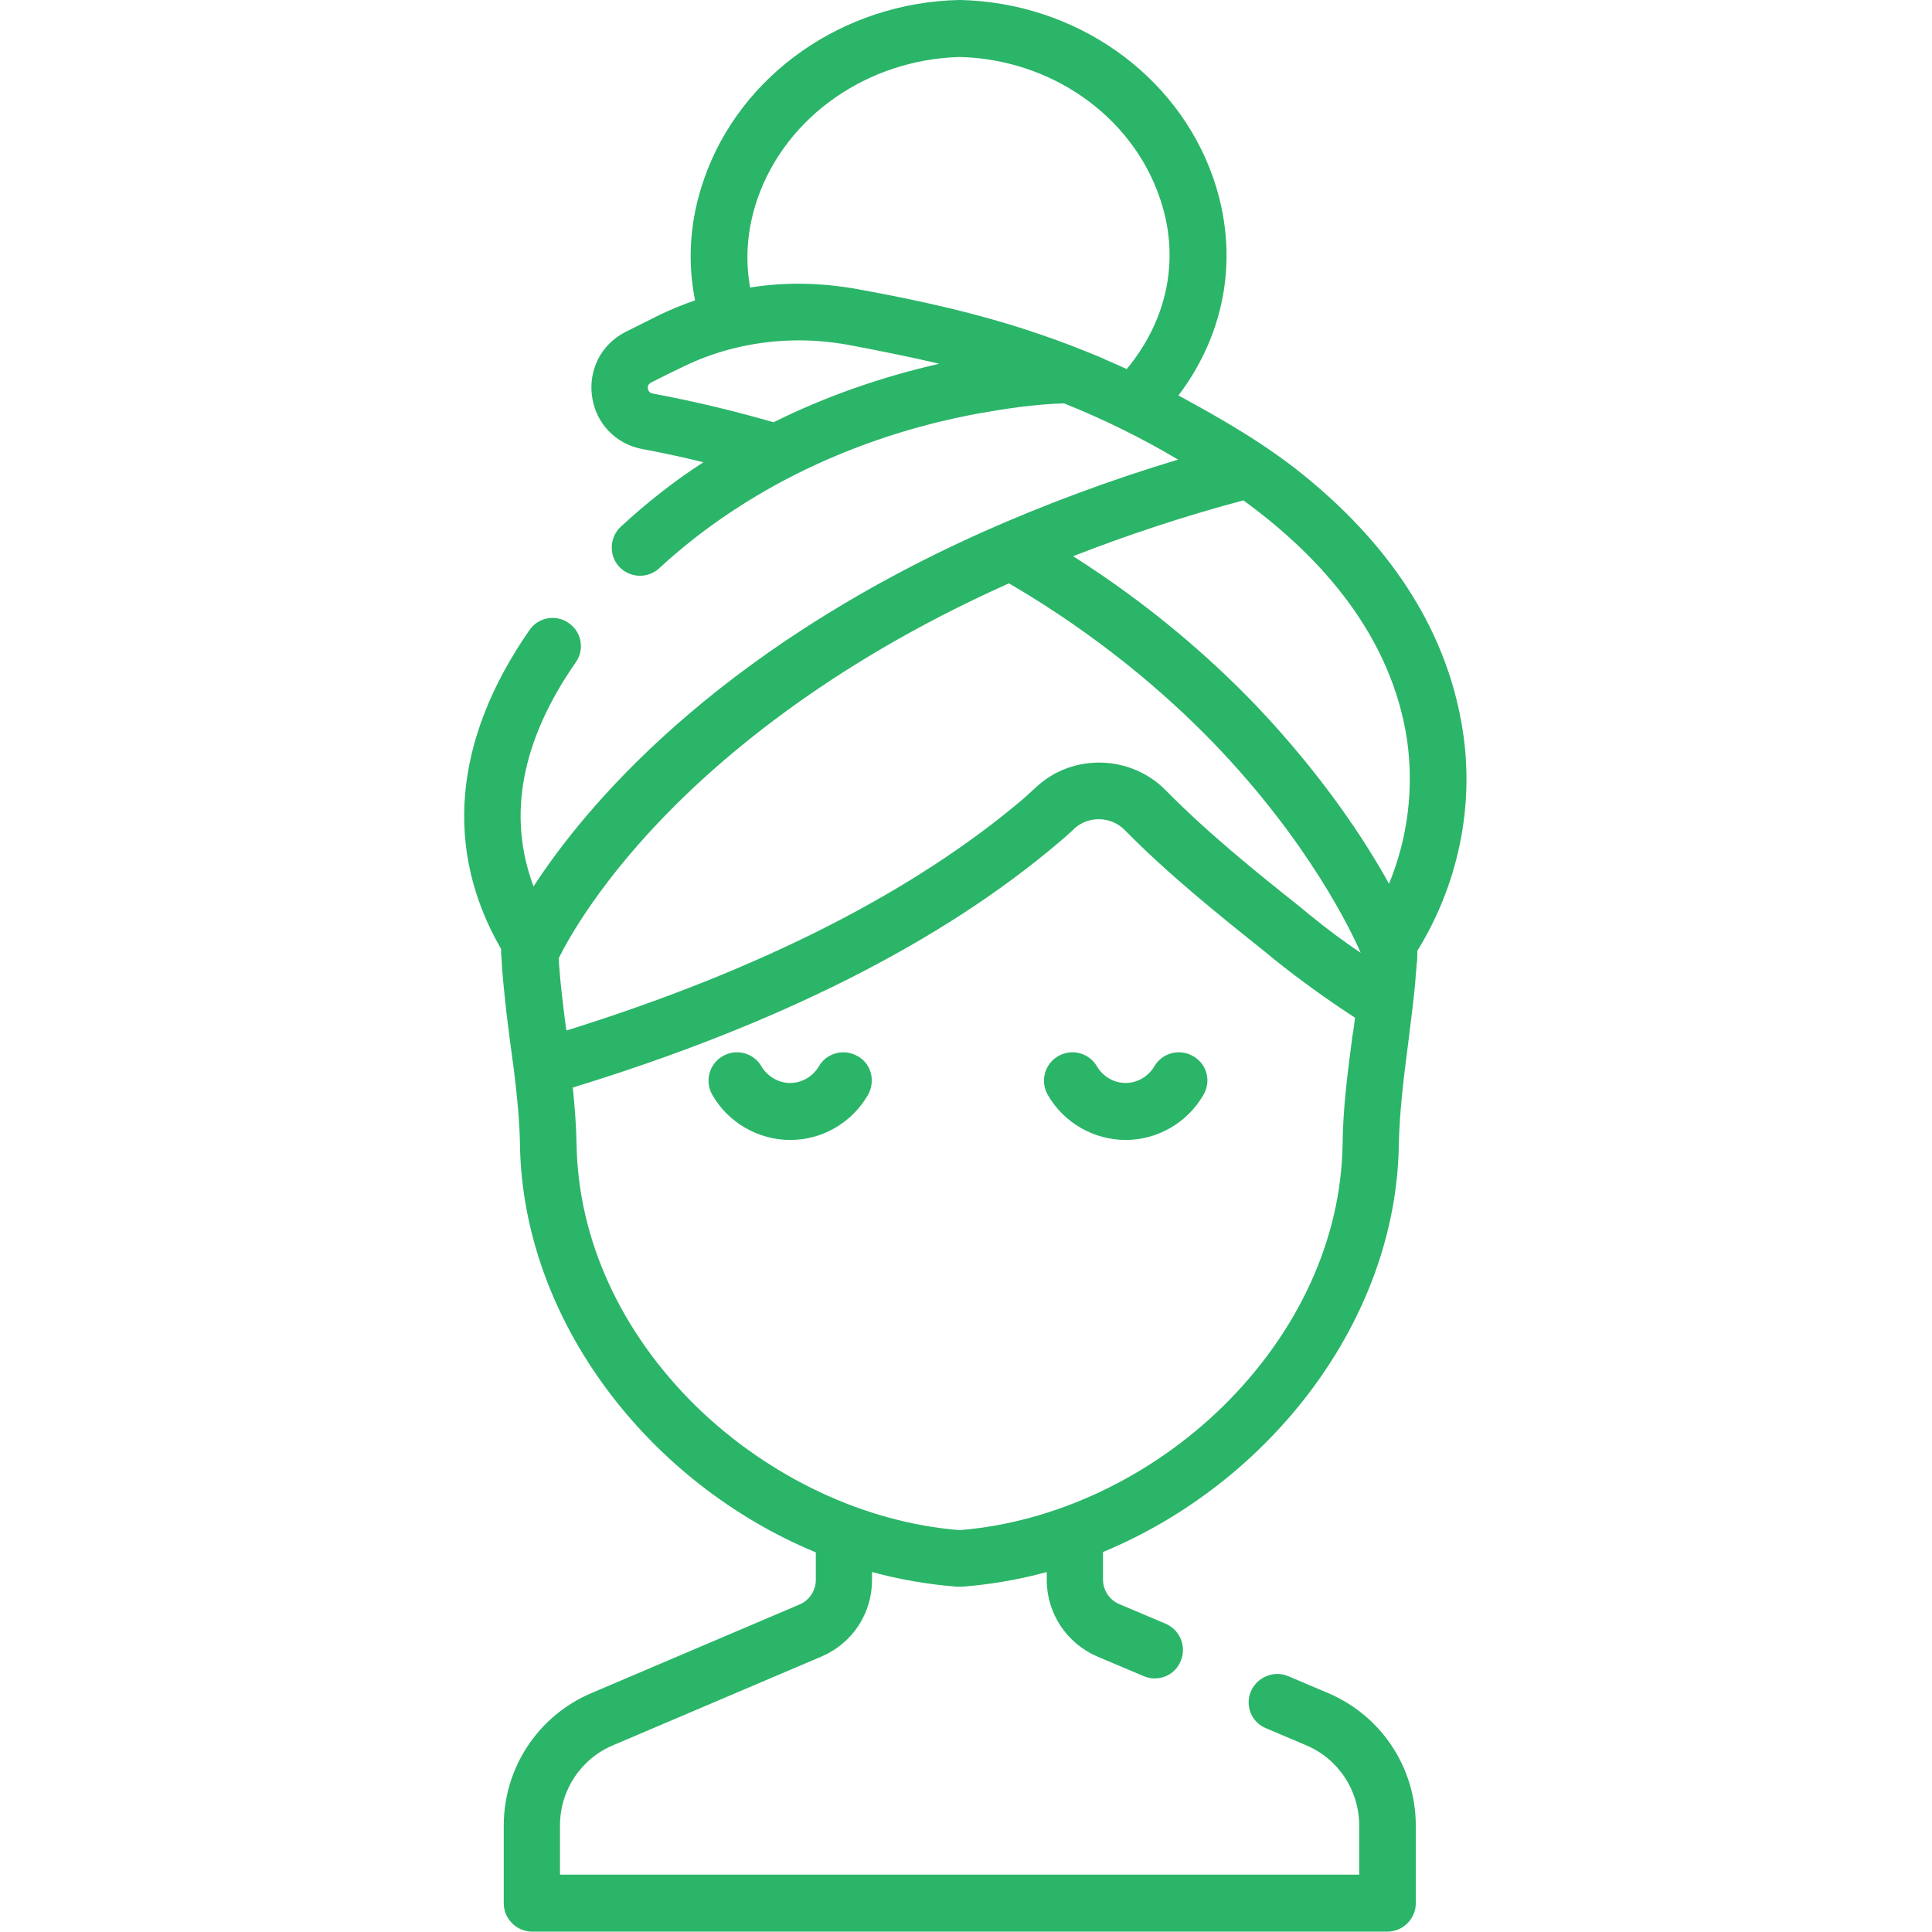 <?xml version="1.0" encoding="utf-8"?>
<!-- Generator: Adobe Illustrator 25.2.1, SVG Export Plug-In . SVG Version: 6.00 Build 0)  -->
<svg version="1.1" id="Livello_1" xmlns="http://www.w3.org/2000/svg" xmlns:xlink="http://www.w3.org/1999/xlink" x="0px" y="0px"
	 viewBox="0 0 512 512" style="enable-background:new 0 0 512 512;" xml:space="preserve">
<style type="text/css">
	.st0{fill:#2BB569;}
</style>
<path class="st0" d="M316.2,279.9c-3.6-2.1-8.2-0.9-10.3,2.7c-1.6,2.7-4.5,4.4-7.6,4.4s-6-1.7-7.6-4.4c-2.1-3.6-6.7-4.8-10.3-2.7
	c-3.6,2.1-4.8,6.7-2.7,10.3c4.2,7.3,12.1,11.9,20.6,11.9c8.4,0,16.3-4.5,20.6-11.9C321.1,286.5,319.8,281.9,316.2,279.9z"/>
<path class="st0" d="M227.3,279.9c-3.6-2.1-8.2-0.9-10.3,2.7c-1.6,2.7-4.5,4.4-7.6,4.4s-6-1.7-7.6-4.4c-2.1-3.6-6.7-4.8-10.3-2.7
	c-3.6,2.1-4.8,6.7-2.7,10.3c4.2,7.3,12.1,11.9,20.6,11.9s16.3-4.5,20.6-11.9C232.1,286.5,230.9,281.9,227.3,279.9z"/>
<path class="st0" d="M387.7,194c-3.8-25.4-17.9-48.3-42-67.9c-10.3-8.4-21.8-15-33.4-21.3c12.7-16.8,16.2-37.5,9.2-57.7
	C311.9,19.6,285,0.7,254.5,0c-0.1,0-0.2,0-0.4,0c-30.7,0.7-57.9,19.8-67.5,47.4c-3.8,10.8-4.5,21.8-2.4,32.2
	c-3.2,1.1-6.4,2.4-9.5,3.9c-3,1.5-6,3-9,4.5c-6.4,3.3-9.8,10-8.8,17.1c1,7.1,6.3,12.6,13.3,13.9c5.5,1,10.9,2.2,16.2,3.5
	c-7.9,5.1-15.2,10.9-21.9,17.1c-3,2.8-3.2,7.6-0.4,10.6s7.6,3.2,10.6,0.4c9.6-8.9,20.6-16.6,32.7-23.1c16-8.5,33.6-14.6,52.3-18
	c6.3-1.1,14.4-2.4,22.3-2.6c10.7,4.3,20.8,9.3,30.2,14.9c-18.3,5.5-35.6,12-51.8,19.2c-71.8,32.2-105.6,73.3-119,93.9
	c-7-18.6-3.3-38.6,11.2-59.4c2.4-3.4,1.5-8.1-1.9-10.4c-3.4-2.4-8.1-1.5-10.4,1.9c-20.2,29.1-22.7,58.2-7.5,84.5c0,0.2,0,0.4,0,0.6
	c0,0.5,0,1.1,0.1,1.6c0.2,4.9,0.8,9.7,1.3,14.6c0.6,5.1,1.3,10.2,2,15.3c0.8,6.7,1.5,13.2,1.6,19.9c0.8,46.4,34,89.5,78.4,107.9v7.3
	c0,2.8-1.7,5.4-4.3,6.5l-55.2,23.5c-14.1,6-23.2,19.8-23.2,35.1v20.6c0,4.1,3.4,7.5,7.5,7.5h226.7c4.1,0,7.5-3.4,7.5-7.5v-20.6
	c0-15.3-9.1-29.1-23.2-35.1l-10.6-4.5c-3.8-1.6-8.2,0.2-9.9,4c-1.6,3.8,0.1,8.2,4,9.8l10.6,4.5c8.6,3.6,14.1,12,14.1,21.3v13H148.4
	v-13c0-9.3,5.5-17.7,14.1-21.3l55.2-23.5c8.2-3.5,13.4-11.4,13.4-20.3v-2.1c7.3,2,14.9,3.3,22.6,3.9c0.2,0,0.4,0,0.6,0s0.4,0,0.6,0
	c7.7-0.6,15.2-1.9,22.5-3.9v2.1c0,8.9,5.3,16.8,13.4,20.3l12.3,5.2c3.8,1.6,8.2-0.1,9.8-4c1.6-3.8-0.1-8.2-4-9.9l-12.3-5.2
	c-2.6-1.1-4.3-3.7-4.3-6.5v-7.3c44.4-18.4,77.7-61.5,78.4-107.9c0.2-9.1,1.3-17.8,2.5-27.1c0.4-3.2,0.8-6.4,1.2-9.7c0,0,0-0.1,0-0.1
	c0.1-1.2,0.3-2.4,0.4-3.5c0,0,0,0,0-0.1c0.2-1.6,0.3-3.1,0.4-4.6c0.1-0.7,0.1-1.5,0.2-2.2c0-0.3,0-0.7,0.1-1
	c0.1-0.9,0.1-1.8,0.1-2.7c0-0.1,0-0.3,0-0.4C386.4,234.5,390.7,213.9,387.7,194z M205,111.9c-10.1-2.9-20.7-5.5-32-7.6
	c-0.3-0.1-1.1-0.2-1.3-1.3c-0.2-1.1,0.6-1.4,0.8-1.6c2.9-1.5,5.8-2.9,8.7-4.3c9.5-4.6,20-6.9,30.5-6.9c4.2,0,8.5,0.4,12.6,1.1
	c7.9,1.5,16.2,3.1,24.6,5.1C233.5,99.9,218.7,105.1,205,111.9z M298.6,97.8c-2-0.9-4-1.8-6.1-2.7c0,0,0.1,0,0.1,0
	c-6-2.5-11.6-4.7-16.7-6.4c-16.8-5.8-33.4-9.3-48.8-12.1c-9.5-1.7-19-1.9-28.3-0.4c-1.4-7.6-0.8-15.7,2-23.7
	c7.6-21.7,29.1-36.7,53.5-37.4c24.2,0.6,45.4,15.5,52.9,36.9C312.9,68,309.6,84.5,298.6,97.8z M358.4,274.6
	c-1.2,9.2-2.5,18.8-2.6,28.7c-0.4,25.1-11.7,49.7-31.7,69.4c-19.3,18.9-44.7,30.8-69.8,32.8c-25.1-2-50.5-14-69.8-32.8
	c-20-19.6-31.3-44.3-31.7-69.4c-0.1-5.1-0.5-10.2-1-15.1c54.5-16.7,97.9-38.6,129.1-65.2c1.3-1.1,2.6-2.2,3.8-3.4
	c3.8-3.5,9.8-3.3,13.4,0.4c11.6,11.8,24.6,22.2,37.1,32.2l2.3,1.9c7,5.6,14.2,10.8,21.6,15.6C358.9,271.3,358.7,273,358.4,274.6z
	 M346.9,242.3l-2.3-1.9c-12.2-9.7-24.7-19.8-35.7-31c-9.3-9.4-24.7-9.8-34.3-0.8c-1.1,1-2.2,2-3.3,3
	c-29.2,24.8-69.9,45.5-121.2,61.5c-0.2-1.2-0.3-2.5-0.5-3.7c-0.5-4.1-1-8.1-1.3-12.1c-0.1-1.1-0.2-2.2-0.2-3.3c0,0,0,0,0-0.1
	c0.1-0.1,6.6-14.5,24.4-33.8c16.4-17.8,46.1-43.6,94.2-65.2c0.2-0.1,0.4-0.2,0.7-0.3c23.6,13.8,41.3,29,54.1,42.2
	c25.5,26.4,36.8,50.4,39.1,55.7C355.8,249.3,351.3,245.9,346.9,242.3z M368.1,234.2c-6.3-11.4-17.6-28.7-35.3-47.3
	c-11.9-12.4-27.8-26.4-48.4-39.5c14.3-5.6,29.4-10.6,45.1-14.8c20.9,15.2,39.3,36.1,43.4,63.6C374.7,208.9,373.1,222.1,368.1,234.2z
	"/>
</svg>
